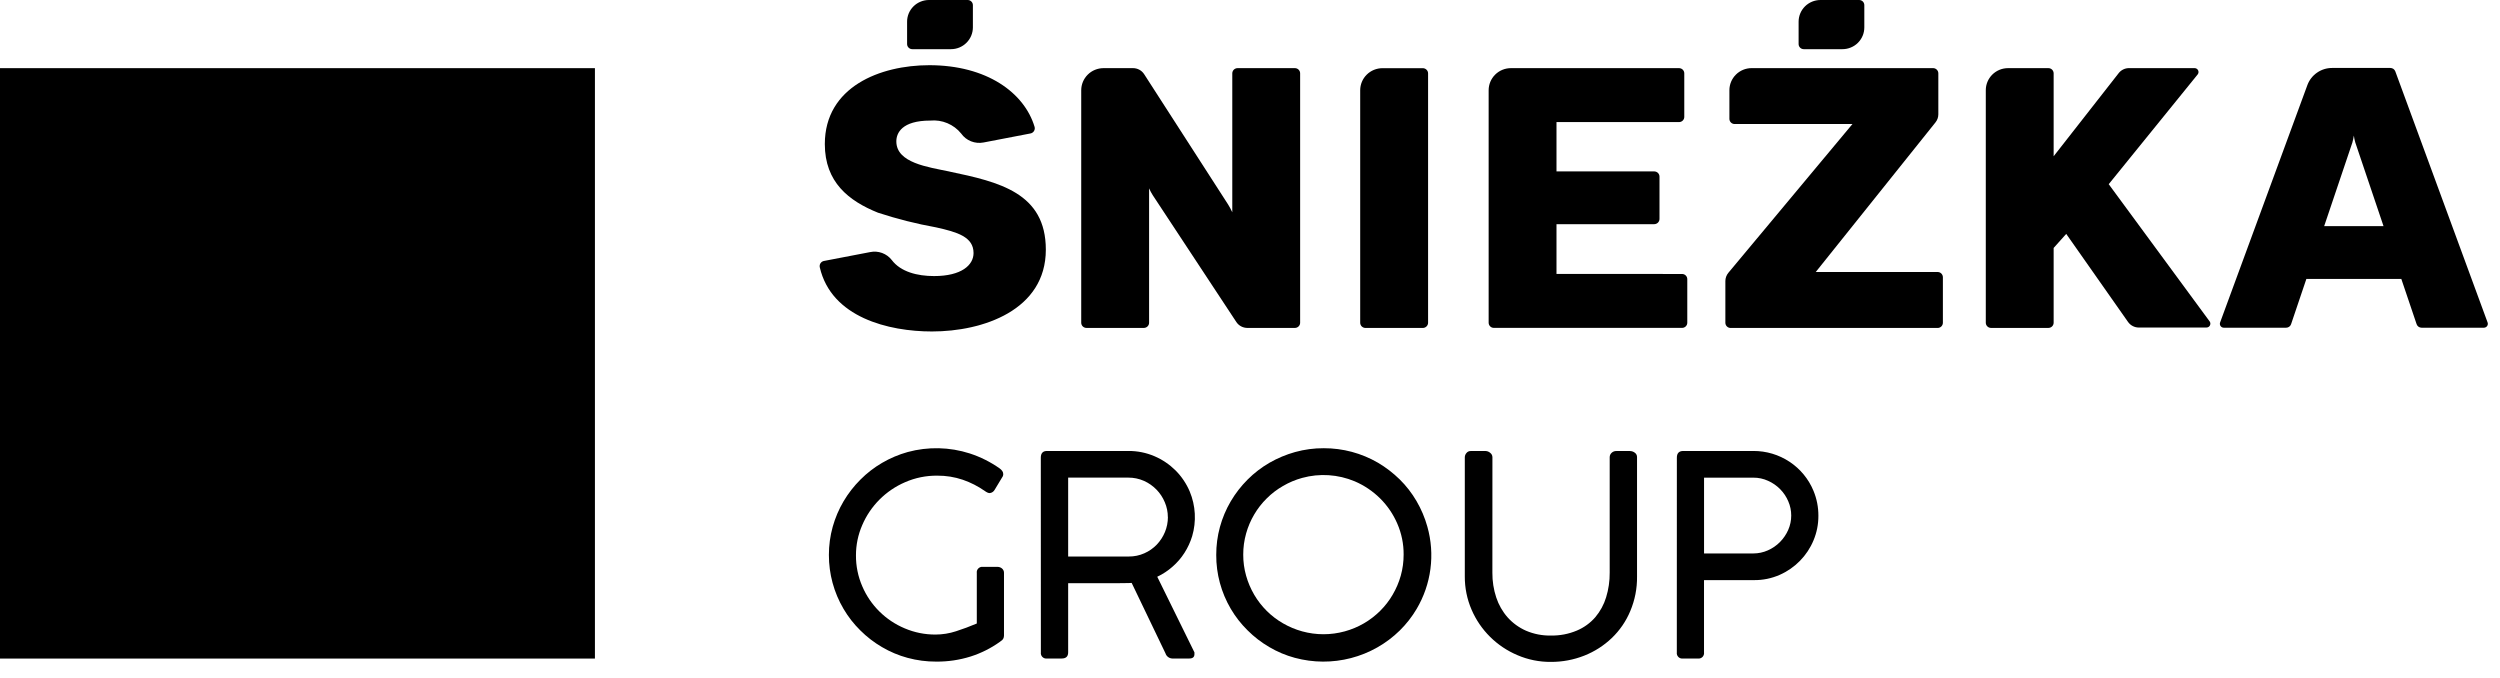 <svg width="129" height="35" viewBox="0 0 129 35" fill="none" xmlns="http://www.w3.org/2000/svg">
<g clip-path="url(#clip0_222_286)">
<path d="M0 3.517H30.698V33.982H0V3.517Z" fill="black"/>
<path d="M95.934 0H93.936C93.636 0.001 93.35 0.119 93.138 0.328C92.927 0.538 92.808 0.823 92.808 1.12V2.273C92.808 2.308 92.814 2.342 92.828 2.374C92.841 2.406 92.861 2.435 92.886 2.46C92.91 2.484 92.94 2.504 92.972 2.517C93.004 2.53 93.039 2.537 93.074 2.537H95.071C95.219 2.537 95.366 2.508 95.503 2.451C95.641 2.395 95.765 2.312 95.87 2.208C95.974 2.103 96.057 1.98 96.114 1.843C96.171 1.707 96.199 1.561 96.199 1.414V0.265C96.199 0.195 96.171 0.128 96.122 0.078C96.072 0.029 96.005 0.001 95.934 0Z" fill="black"/>
<path d="M49.932 0H47.933C47.785 0 47.639 0.029 47.502 0.086C47.365 0.142 47.24 0.224 47.136 0.328C47.031 0.432 46.948 0.556 46.891 0.691C46.835 0.827 46.805 0.973 46.806 1.12V2.273C46.806 2.343 46.834 2.41 46.884 2.459C46.934 2.509 47.001 2.537 47.072 2.537H49.069C49.218 2.537 49.365 2.508 49.502 2.452C49.639 2.395 49.764 2.313 49.869 2.208C49.974 2.104 50.057 1.98 50.114 1.844C50.171 1.708 50.201 1.562 50.201 1.414V0.265C50.2 0.23 50.193 0.196 50.18 0.163C50.166 0.131 50.147 0.102 50.122 0.078C50.097 0.053 50.067 0.034 50.035 0.02C50.002 0.007 49.967 0 49.932 0Z" fill="black"/>
<path d="M48.997 8.852C47.876 8.618 46.251 8.406 46.251 7.295C46.251 6.865 46.537 6.222 48.002 6.222C48.303 6.193 48.606 6.239 48.884 6.356C49.162 6.473 49.407 6.656 49.596 6.89C49.722 7.07 49.899 7.209 50.104 7.291C50.309 7.373 50.534 7.394 50.751 7.352L53.174 6.886C53.211 6.879 53.247 6.864 53.278 6.842C53.309 6.82 53.336 6.792 53.355 6.76C53.375 6.727 53.388 6.691 53.393 6.653C53.398 6.616 53.394 6.577 53.383 6.541C52.855 4.785 50.919 3.364 47.952 3.364C45.421 3.364 42.561 4.477 42.561 7.435C42.561 9.401 43.794 10.367 45.304 10.975C46.285 11.297 47.289 11.55 48.306 11.733C49.399 11.977 50.235 12.223 50.235 13.057C50.235 13.679 49.613 14.245 48.199 14.245C47.338 14.245 46.476 14.03 46.014 13.416C45.886 13.252 45.713 13.126 45.516 13.053C45.318 12.981 45.105 12.965 44.899 13.008L42.513 13.466C42.477 13.473 42.443 13.487 42.413 13.508C42.382 13.528 42.356 13.555 42.337 13.585C42.317 13.616 42.304 13.65 42.298 13.686C42.292 13.722 42.293 13.758 42.301 13.794C42.898 16.383 45.856 17.104 48.089 17.104C50.718 17.104 53.965 16.009 53.965 12.882C53.965 9.947 51.551 9.39 48.997 8.854" fill="black"/>
<path d="M80.315 14.135V11.567H85.36C85.432 11.566 85.501 11.537 85.552 11.486C85.602 11.435 85.63 11.367 85.63 11.296V9.115C85.63 9.044 85.602 8.975 85.552 8.925C85.501 8.874 85.432 8.846 85.36 8.845H80.315V6.299H86.639C86.675 6.299 86.71 6.293 86.743 6.279C86.775 6.266 86.805 6.246 86.83 6.221C86.856 6.196 86.875 6.166 86.889 6.134C86.903 6.101 86.909 6.066 86.909 6.031V3.785C86.909 3.714 86.881 3.646 86.83 3.595C86.78 3.545 86.711 3.516 86.639 3.516H77.963C77.658 3.516 77.365 3.637 77.15 3.851C76.935 4.065 76.814 4.355 76.814 4.658V16.651C76.814 16.686 76.821 16.721 76.834 16.754C76.848 16.786 76.868 16.816 76.893 16.841C76.918 16.866 76.948 16.885 76.98 16.899C77.013 16.912 77.048 16.919 77.084 16.919H86.794C86.829 16.919 86.865 16.912 86.897 16.899C86.93 16.885 86.96 16.866 86.985 16.841C87.01 16.816 87.03 16.786 87.044 16.754C87.057 16.721 87.064 16.686 87.064 16.651V14.405C87.064 14.37 87.057 14.335 87.044 14.302C87.03 14.27 87.01 14.24 86.985 14.215C86.96 14.19 86.93 14.171 86.897 14.157C86.865 14.144 86.829 14.137 86.794 14.137L80.315 14.135Z" fill="black"/>
<path d="M73.418 3.518H71.335C71.031 3.518 70.738 3.639 70.523 3.852C70.307 4.066 70.186 4.356 70.186 4.658V16.654C70.186 16.689 70.193 16.724 70.207 16.756C70.22 16.789 70.24 16.818 70.265 16.843C70.29 16.868 70.32 16.888 70.353 16.901C70.386 16.915 70.421 16.922 70.456 16.922H73.418C73.489 16.922 73.558 16.893 73.609 16.843C73.66 16.793 73.689 16.725 73.689 16.654V3.786C73.689 3.715 73.66 3.647 73.609 3.597C73.558 3.547 73.489 3.518 73.418 3.518Z" fill="black"/>
<path d="M63.586 3.785V10.954C63.523 10.816 63.451 10.682 63.371 10.553L59.037 3.826C58.975 3.731 58.891 3.653 58.792 3.599C58.692 3.545 58.58 3.516 58.467 3.516H56.94C56.636 3.517 56.343 3.637 56.128 3.851C55.912 4.066 55.791 4.356 55.791 4.658V16.652C55.791 16.688 55.798 16.723 55.812 16.755C55.825 16.788 55.845 16.817 55.87 16.842C55.895 16.867 55.925 16.887 55.958 16.9C55.991 16.914 56.026 16.921 56.062 16.921H59.023C59.058 16.921 59.093 16.914 59.126 16.9C59.159 16.887 59.189 16.867 59.214 16.842C59.239 16.817 59.259 16.788 59.273 16.755C59.286 16.723 59.293 16.688 59.293 16.652V9.719C59.348 9.843 59.412 9.963 59.485 10.077C59.593 10.243 63.795 16.616 63.795 16.616C63.856 16.709 63.94 16.786 64.039 16.839C64.138 16.892 64.248 16.92 64.361 16.921H66.819C66.891 16.92 66.959 16.892 67.009 16.841C67.059 16.791 67.088 16.723 67.087 16.652V3.785C67.087 3.714 67.059 3.646 67.009 3.596C66.959 3.545 66.891 3.517 66.819 3.516H63.858C63.786 3.516 63.717 3.545 63.666 3.595C63.615 3.645 63.587 3.714 63.586 3.785Z" fill="black"/>
<path d="M114.014 16.58L108.81 9.504L113.399 3.842C113.423 3.813 113.437 3.777 113.442 3.739C113.446 3.702 113.44 3.663 113.423 3.629C113.407 3.595 113.381 3.566 113.349 3.546C113.316 3.526 113.279 3.515 113.241 3.515H109.858C109.755 3.514 109.653 3.538 109.561 3.583C109.468 3.628 109.387 3.693 109.324 3.774L105.968 8.063V3.784C105.967 3.713 105.939 3.645 105.888 3.594C105.838 3.544 105.769 3.516 105.698 3.516H103.614C103.31 3.516 103.018 3.636 102.802 3.85C102.587 4.064 102.466 4.354 102.467 4.656V16.651C102.467 16.722 102.495 16.791 102.546 16.841C102.596 16.892 102.665 16.92 102.737 16.921H105.698C105.77 16.92 105.839 16.892 105.889 16.841C105.94 16.791 105.968 16.722 105.968 16.651V12.794L106.617 12.069L109.809 16.616C109.872 16.704 109.955 16.776 110.051 16.825C110.147 16.875 110.254 16.901 110.363 16.901H113.852C113.89 16.901 113.927 16.891 113.959 16.871C113.991 16.852 114.016 16.824 114.033 16.791C114.05 16.758 114.058 16.72 114.055 16.683C114.052 16.646 114.038 16.61 114.016 16.58" fill="black"/>
<path d="M128.36 16.64L123.598 3.683C123.579 3.631 123.544 3.587 123.499 3.555C123.453 3.524 123.399 3.507 123.344 3.507H120.332C120.055 3.507 119.785 3.592 119.558 3.75C119.331 3.907 119.158 4.13 119.062 4.388L114.557 16.64C114.546 16.671 114.542 16.703 114.547 16.736C114.551 16.768 114.563 16.798 114.582 16.825C114.601 16.851 114.626 16.873 114.655 16.888C114.684 16.902 114.716 16.91 114.749 16.91H117.964C118.021 16.91 118.076 16.893 118.122 16.86C118.168 16.827 118.203 16.78 118.22 16.727L119.009 14.392H123.908L124.697 16.727C124.715 16.78 124.749 16.826 124.795 16.859C124.841 16.892 124.896 16.91 124.953 16.91H128.169C128.201 16.91 128.233 16.902 128.262 16.887C128.291 16.872 128.316 16.851 128.335 16.824C128.354 16.798 128.366 16.767 128.37 16.735C128.375 16.703 128.371 16.671 128.36 16.64ZM119.927 11.669C119.927 11.669 121.318 7.547 121.382 7.357C121.415 7.238 121.44 7.118 121.459 6.996C121.474 7.116 121.499 7.235 121.533 7.352C121.577 7.488 122.99 11.669 122.99 11.669H119.927Z" fill="black"/>
<path d="M93.692 14.036L99.869 6.318C99.966 6.199 100.018 6.052 100.018 5.9V3.784C100.018 3.713 99.989 3.644 99.938 3.594C99.888 3.544 99.819 3.515 99.747 3.515H90.386C90.082 3.515 89.789 3.635 89.574 3.849C89.358 4.063 89.237 4.353 89.237 4.655V6.131C89.237 6.166 89.244 6.201 89.257 6.234C89.271 6.267 89.291 6.297 89.316 6.322C89.342 6.347 89.372 6.367 89.405 6.38C89.438 6.394 89.473 6.401 89.509 6.4H95.586L89.185 14.075C89.085 14.195 89.029 14.346 89.029 14.503V16.655C89.029 16.727 89.058 16.795 89.109 16.845C89.16 16.895 89.228 16.923 89.3 16.923H99.981C100.053 16.923 100.122 16.895 100.173 16.845C100.223 16.795 100.252 16.727 100.253 16.655V14.303C100.252 14.232 100.223 14.164 100.173 14.114C100.122 14.063 100.053 14.035 99.981 14.035L93.692 14.036Z" fill="black"/>
<path d="M50.403 29.568C50.397 29.525 50.401 29.481 50.414 29.439C50.428 29.398 50.452 29.361 50.483 29.33C50.514 29.299 50.551 29.276 50.593 29.262C50.635 29.248 50.679 29.244 50.722 29.25H51.47C51.555 29.25 51.638 29.279 51.703 29.333C51.737 29.362 51.764 29.398 51.782 29.438C51.8 29.479 51.809 29.523 51.806 29.567V32.792C51.807 32.848 51.794 32.904 51.769 32.954C51.741 33.007 51.698 33.051 51.645 33.079L51.588 33.123C51.129 33.451 50.621 33.705 50.083 33.876C49.51 34.056 48.911 34.144 48.31 34.139C47.81 34.141 47.312 34.076 46.83 33.945C46.367 33.82 45.923 33.633 45.51 33.389C45.101 33.151 44.725 32.861 44.391 32.527C44.055 32.196 43.764 31.823 43.526 31.417C43.029 30.574 42.769 29.614 42.771 28.637C42.77 28.145 42.836 27.655 42.968 27.181C43.097 26.721 43.285 26.279 43.528 25.867C43.769 25.46 44.061 25.084 44.397 24.749C44.73 24.414 45.106 24.123 45.516 23.884C45.93 23.642 46.373 23.454 46.836 23.325C47.887 23.039 49 23.064 50.037 23.397C50.59 23.577 51.112 23.838 51.586 24.173C51.637 24.21 51.681 24.254 51.718 24.305C51.749 24.351 51.767 24.405 51.767 24.461C51.769 24.524 51.748 24.586 51.709 24.635L51.325 25.272C51.3 25.319 51.263 25.359 51.219 25.389C51.175 25.419 51.124 25.438 51.07 25.444C51.032 25.443 50.994 25.434 50.959 25.419C50.908 25.396 50.861 25.368 50.817 25.335C50.467 25.09 50.085 24.895 49.68 24.755C49.258 24.612 48.815 24.541 48.369 24.544C47.795 24.537 47.227 24.652 46.701 24.882C45.704 25.313 44.911 26.108 44.488 27.103C44.276 27.593 44.167 28.12 44.168 28.653C44.163 29.204 44.275 29.751 44.495 30.257C44.914 31.235 45.7 32.013 46.687 32.425C47.188 32.638 47.728 32.746 48.273 32.743C48.632 32.742 48.989 32.685 49.33 32.573C49.682 32.46 50.04 32.327 50.403 32.173L50.403 29.568Z" fill="black"/>
<path d="M53.706 23.616C53.706 23.384 53.813 23.27 54.026 23.27H58.22C58.684 23.266 59.144 23.358 59.57 23.54C59.978 23.715 60.348 23.965 60.661 24.277C60.972 24.589 61.22 24.959 61.391 25.364C61.695 26.095 61.739 26.907 61.516 27.666C61.423 27.97 61.29 28.259 61.119 28.526C60.95 28.791 60.744 29.03 60.506 29.237C60.269 29.448 60.002 29.624 59.714 29.76L61.633 33.662V33.755C61.633 33.905 61.544 33.979 61.365 33.979H60.487C60.408 33.975 60.333 33.948 60.271 33.9C60.208 33.853 60.162 33.787 60.139 33.713L58.394 30.078C58.352 30.083 58.309 30.085 58.267 30.085C58.219 30.085 58.155 30.085 58.071 30.088C57.988 30.092 57.874 30.092 57.732 30.092H55.117V33.662C55.117 33.874 55.005 33.979 54.783 33.979H54.028C53.985 33.985 53.941 33.981 53.899 33.968C53.858 33.954 53.82 33.931 53.789 33.9C53.758 33.869 53.734 33.832 53.721 33.79C53.707 33.749 53.703 33.705 53.709 33.662L53.706 23.616ZM60.261 26.681C60.261 26.418 60.208 26.158 60.104 25.916C59.901 25.426 59.517 25.032 59.031 24.814C58.776 24.701 58.5 24.643 58.22 24.645H55.117V28.716H58.249C58.525 28.718 58.798 28.661 59.05 28.549C59.291 28.443 59.508 28.291 59.69 28.102C59.869 27.914 60.012 27.694 60.111 27.454C60.212 27.209 60.264 26.947 60.264 26.682" fill="black"/>
<path d="M68.308 23.128C69.29 23.125 70.255 23.384 71.102 23.876C71.51 24.117 71.887 24.407 72.225 24.738C72.563 25.071 72.855 25.448 73.093 25.857C73.336 26.273 73.524 26.717 73.653 27.18C73.852 27.888 73.906 28.628 73.81 29.358C73.715 30.087 73.472 30.789 73.097 31.423C72.857 31.829 72.565 32.202 72.229 32.533C71.53 33.219 70.662 33.71 69.711 33.957C68.761 34.205 67.762 34.2 66.814 33.944C66.351 33.819 65.906 33.632 65.494 33.388C65.085 33.15 64.709 32.86 64.375 32.526C64.039 32.195 63.748 31.822 63.509 31.416C63.013 30.573 62.753 29.613 62.758 28.636C62.754 27.66 63.015 26.701 63.512 25.859C63.753 25.452 64.045 25.077 64.38 24.742C64.715 24.408 65.092 24.118 65.503 23.88C65.919 23.641 66.364 23.454 66.828 23.325C67.309 23.192 67.808 23.125 68.308 23.128ZM64.151 28.615C64.149 28.985 64.199 29.353 64.3 29.709C64.396 30.052 64.537 30.381 64.717 30.689C64.895 30.993 65.113 31.273 65.364 31.523C65.614 31.772 65.897 31.988 66.204 32.164C66.514 32.343 66.846 32.483 67.192 32.578C67.911 32.776 68.671 32.776 69.391 32.578C69.737 32.483 70.069 32.344 70.379 32.164C70.684 31.987 70.964 31.771 71.214 31.523C71.465 31.274 71.683 30.994 71.86 30.689C72.041 30.381 72.182 30.052 72.279 29.709C72.379 29.352 72.428 28.985 72.427 28.615C72.431 28.066 72.32 27.523 72.1 27.018C71.891 26.533 71.59 26.091 71.214 25.718C70.837 25.344 70.392 25.045 69.903 24.836C69.045 24.476 68.09 24.413 67.192 24.66C66.846 24.755 66.514 24.895 66.204 25.076C65.897 25.252 65.614 25.467 65.364 25.717C65.113 25.964 64.896 26.243 64.718 26.546C64.536 26.853 64.396 27.183 64.3 27.526C64.2 27.881 64.15 28.247 64.151 28.615Z" fill="black"/>
<path d="M77.007 29.554C77.003 29.987 77.07 30.418 77.206 30.83C77.331 31.209 77.531 31.56 77.796 31.86C78.059 32.153 78.383 32.387 78.745 32.546C79.149 32.718 79.585 32.803 80.024 32.794C80.485 32.803 80.943 32.716 81.367 32.537C81.732 32.383 82.057 32.148 82.316 31.85C82.571 31.548 82.762 31.198 82.876 30.82C83.002 30.409 83.064 29.981 83.06 29.551V23.59C83.06 23.548 83.069 23.506 83.086 23.468C83.103 23.429 83.128 23.394 83.16 23.366C83.192 23.335 83.23 23.311 83.272 23.295C83.314 23.279 83.358 23.271 83.403 23.273H84.102C84.194 23.273 84.283 23.303 84.356 23.359C84.393 23.385 84.422 23.42 84.443 23.46C84.463 23.501 84.473 23.545 84.471 23.59V29.748C84.479 30.361 84.36 30.968 84.121 31.534C83.903 32.057 83.578 32.53 83.167 32.924C82.758 33.314 82.277 33.622 81.75 33.83C81.201 34.047 80.616 34.157 80.025 34.154C79.433 34.159 78.846 34.041 78.302 33.807C77.236 33.357 76.386 32.515 75.932 31.457C75.699 30.917 75.581 30.335 75.584 29.747V23.59C75.587 23.511 75.616 23.436 75.668 23.377C75.694 23.343 75.728 23.316 75.766 23.298C75.805 23.28 75.847 23.271 75.89 23.273H76.666C76.75 23.277 76.83 23.31 76.893 23.366C76.929 23.392 76.957 23.426 76.978 23.465C76.998 23.503 77.008 23.546 77.009 23.59L77.007 29.554Z" fill="black"/>
<path d="M86.526 23.615C86.526 23.384 86.638 23.27 86.86 23.27H90.472C91.137 23.267 91.788 23.461 92.341 23.828C92.895 24.195 93.325 24.718 93.577 25.329C93.746 25.737 93.831 26.174 93.829 26.616C93.831 27.049 93.746 27.479 93.579 27.879C93.249 28.677 92.621 29.316 91.827 29.665C91.411 29.847 90.961 29.939 90.506 29.934H87.927V33.663C87.933 33.706 87.929 33.75 87.915 33.791C87.901 33.832 87.878 33.87 87.847 33.901C87.816 33.931 87.778 33.955 87.737 33.968C87.695 33.982 87.651 33.986 87.607 33.98H86.844C86.8 33.986 86.756 33.982 86.714 33.968C86.673 33.955 86.635 33.931 86.604 33.901C86.573 33.87 86.549 33.832 86.536 33.791C86.522 33.75 86.518 33.706 86.524 33.663L86.526 23.615ZM92.427 26.602C92.428 26.349 92.376 26.099 92.275 25.867C92.176 25.634 92.035 25.422 91.857 25.242C91.679 25.061 91.468 24.915 91.235 24.811C90.996 24.701 90.735 24.645 90.472 24.647H87.929V28.558H90.472C90.73 28.558 90.986 28.504 91.221 28.399C91.455 28.296 91.667 28.15 91.847 27.969C92.025 27.788 92.169 27.577 92.271 27.345C92.374 27.111 92.428 26.858 92.427 26.603" fill="black"/>
</g>
<defs>
<clipPath id="clip0_222_286">
<rect width="128.372" height="34.154" fill="white"/>
</clipPath>
</defs>
</svg>
